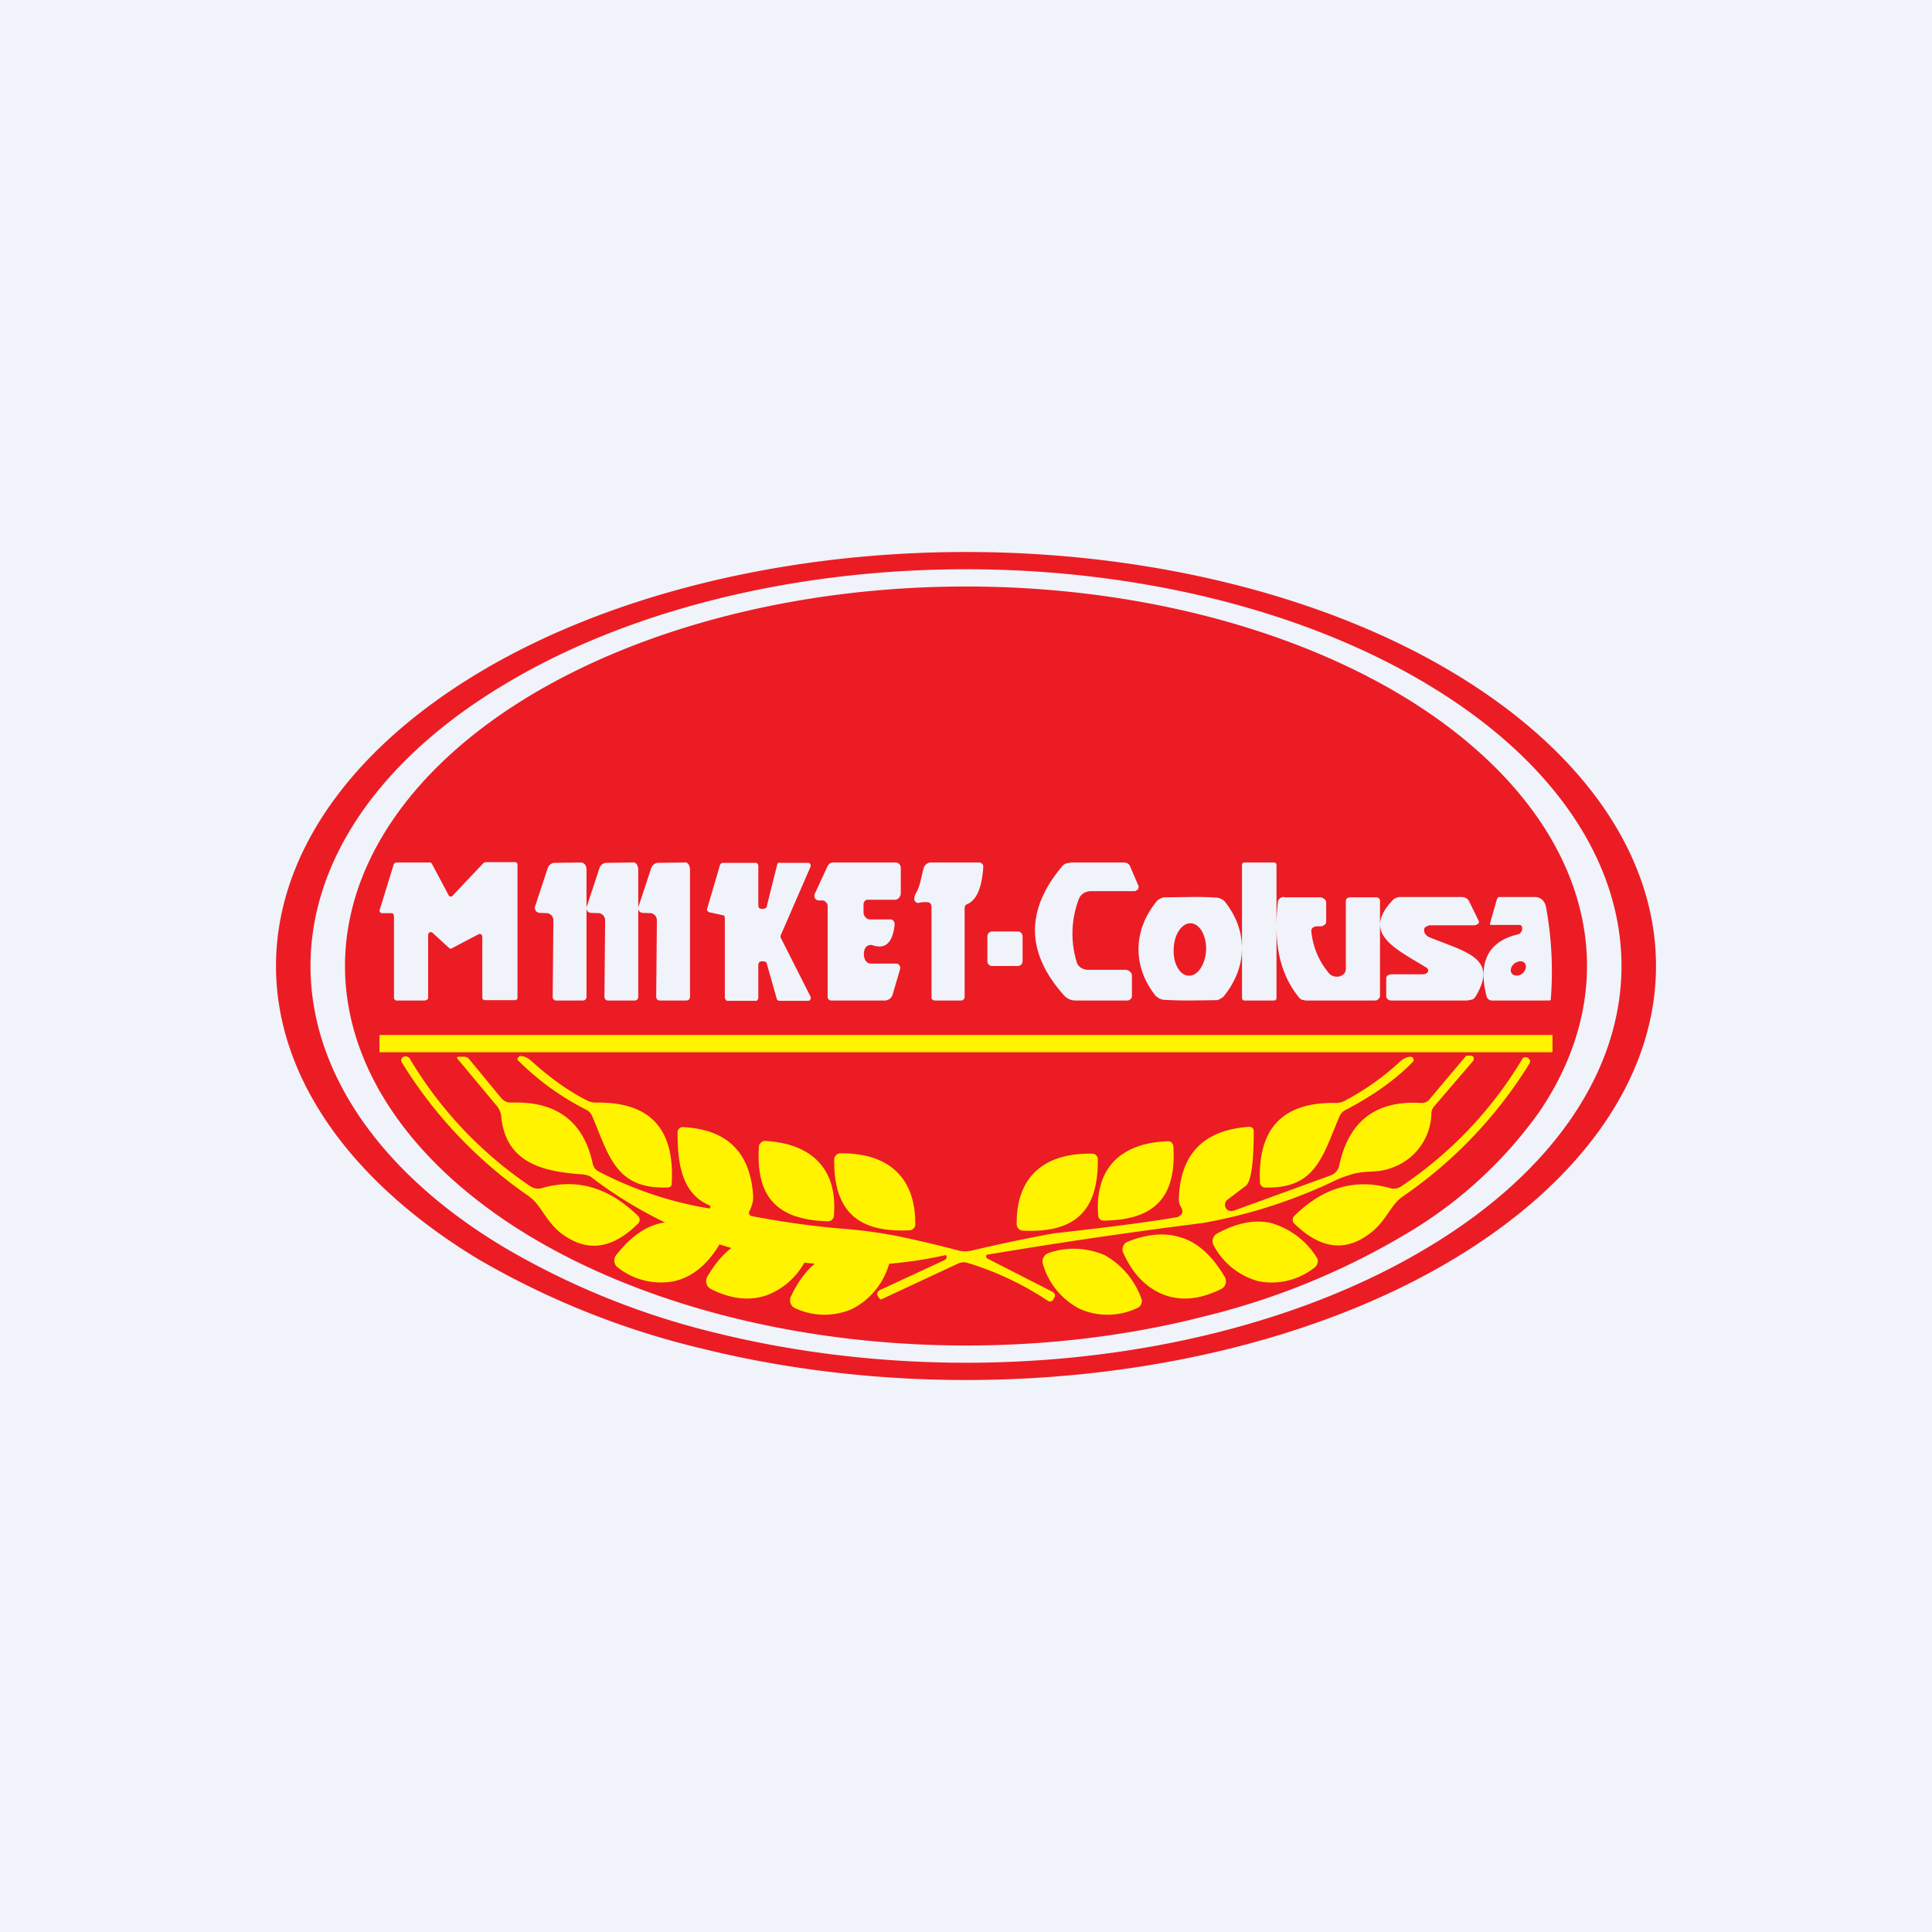 <!-- by TradingView --><svg width="56" height="56" viewBox="0 0 56 56" xmlns="http://www.w3.org/2000/svg"><path fill="#F0F3FA" d="M0 0h56v56H0z"/><path d="M28 16c5.3 0 10.4 1.26 14.14 3.51C45.9 21.77 48 24.81 48 28c0 3.18-2.1 6.23-5.86 8.49C38.4 38.74 33.3 40 28 40c-2.63 0-5.23-.31-7.65-.91a23.83 23.83 0 0 1-6.5-2.6C10.12 34.23 8 31.19 8 28c0-3.18 2.1-6.23 5.86-8.49C17.6 17.26 22.7 16 28 16Zm0 .5c-5.04 0-9.87 1.21-13.43 3.37C11 22.02 9 24.95 9 28c0 3.05 2 5.98 5.57 8.13a22.53 22.53 0 0 0 6.16 2.5c2.3.57 4.78.87 7.27.87 5.04 0 9.87-1.21 13.43-3.37C45 33.98 47 31.05 47 28c0-3.05-2-5.98-5.57-8.13-3.56-2.16-8.4-3.37-13.43-3.37Z" fill="#EC1C24"/><path d="M28 17c4.77 0 9.35 1.16 12.73 3.22C44.1 22.28 46 25.08 46 28c0 1.44-.47 2.88-1.37 4.21a12.56 12.56 0 0 1-3.9 3.57 21.22 21.22 0 0 1-5.84 2.38c-2.19.56-4.53.84-6.89.84-4.77 0-9.35-1.16-12.73-3.22C11.9 33.72 10 30.92 10 28s1.9-5.72 5.27-7.78C18.65 18.16 23.23 17 28 17Zm-13.94 8h-.03l-.02.02-.89.94s-.01.02-.03.02a.07.07 0 0 1-.06 0 .08.08 0 0 1-.03-.04l-.48-.9a.07.07 0 0 0-.07-.04h-.97l-.04.02a.08.08 0 0 0-.03.04l-.4 1.3a.08.08 0 0 0 0 .07.08.08 0 0 0 .07.04h.26c.02 0 .04 0 .06.02l.02.06v2.37c0 .02 0 .04.02.05.01.02.03.03.05.03h.84l.06-.03a.08.08 0 0 0 .02-.05V27.1l.01-.05.04-.03h.04c.01 0 .03 0 .04.02l.47.43a.07.07 0 0 0 .1.01l.76-.4a.07.07 0 0 1 .07 0 .08.08 0 0 1 .04.07v1.76c0 .02 0 .04.02.06l.05.02h.87c.02 0 .04 0 .06-.02a.08.08 0 0 0 .02-.06v-3.84c0-.02 0-.04-.02-.06a.07.07 0 0 0-.06-.02h-.86Zm2 .01a.2.2 0 0 0-.1.04.2.2 0 0 0-.08.1l-.37 1.12a.15.15 0 0 0 .06.17l.06.02.26.01c.04.02.08.04.11.08s.04.09.04.14l-.02 2.2c0 .03 0 .06.03.08a.1.1 0 0 0 .06.03h.8a.1.1 0 0 0 .06-.03.1.1 0 0 0 .03-.07v-3.73l-.02-.07a.17.17 0 0 0-.09-.09.15.15 0 0 0-.06-.01l-.77.01Zm1.5 0a.2.2 0 0 0-.1.04.2.2 0 0 0-.08.1l-.37 1.12a.15.15 0 0 0 .01.13.14.14 0 0 0 .1.06l.27.01c.04.02.08.04.11.08s.04.09.04.14l-.02 2.2c0 .03.01.06.03.08a.1.1 0 0 0 .07.03h.78a.1.1 0 0 0 .07-.03.1.1 0 0 0 .03-.07v-3.73l-.02-.07a.16.16 0 0 0-.09-.1.15.15 0 0 0-.06 0l-.76.01Zm1.5 0a.2.2 0 0 0-.1.04.2.2 0 0 0-.08.1l-.37 1.12a.15.15 0 0 0 .01.13.14.14 0 0 0 .1.06l.27.01c.04.02.08.04.11.08s.04.09.04.14l-.02 2.2c0 .03.01.06.03.08a.1.1 0 0 0 .07.03h.78a.1.1 0 0 0 .07-.03.1.1 0 0 0 .03-.07v-3.73l-.02-.07a.16.16 0 0 0-.09-.1.15.15 0 0 0-.06 0l-.76.01ZM22.6 25l-.04.01a.08.08 0 0 0-.03.04l-.31 1.24c-.03.07-.19.07-.22.02a.1.1 0 0 1-.02-.06V25.1a.1.1 0 0 0-.02-.06.07.07 0 0 0-.05-.03h-.97l-.04.02a.09.09 0 0 0-.03.04l-.37 1.26a.1.1 0 0 0 0 .07l.05.04.41.09c.02 0 .03.01.04.03l.01.05v2.3c0 .03.01.05.03.07.01.02.03.03.05.03h.82c.02 0 .04-.01.05-.03a.1.1 0 0 0 .02-.06v-.97l.02-.05c.03-.05.19-.05.22.01l.3 1.06.03.03.04.01h.84l.03-.01c.02 0 .02-.02.03-.03a.1.1 0 0 0 .01-.05.1.1 0 0 0-.01-.04l-.86-1.7a.1.1 0 0 1 0-.07l.86-1.98a.1.1 0 0 0 0-.08.08.08 0 0 0-.03-.03.07.07 0 0 0-.04-.01h-.82Zm4.38 0a.2.2 0 0 0-.12.04.25.25 0 0 0-.08.1c-.06.17-.1.53-.22.73-.06.1-.07.18-.05.24l.05.05a.1.1 0 0 0 .07.01.87.87 0 0 1 .25-.02c.04 0 .07.02.09.04.02.03.03.06.03.1v2.62a.1.1 0 0 0 0 .03l.02.03.03.02.03.01h.78c.03 0 .05-.01.07-.03a.12.12 0 0 0 .03-.08v-2.54c0-.04 0-.07.02-.1a.14.14 0 0 1 .07-.05c.26-.12.41-.47.45-1.06v-.05a.14.14 0 0 0-.07-.08.1.1 0 0 0-.04-.01h-1.4Zm4.06 0-.15.03a.33.33 0 0 0-.12.1c-1.05 1.26-1.03 2.5.08 3.73a.4.4 0 0 0 .14.1c.06.03.12.04.18.04h1.5c.04 0 .07-.01.1-.04a.11.11 0 0 0 .04-.08v-.6a.16.16 0 0 0-.06-.12.2.2 0 0 0-.13-.05h-1.08a.39.39 0 0 1-.21-.06.3.3 0 0 1-.12-.16 2.82 2.82 0 0 1 .06-1.83.34.34 0 0 1 .14-.17.42.42 0 0 1 .22-.06h1.25c.02 0 .04 0 .05-.02.02 0 .04-.02.05-.03a.1.1 0 0 0 .02-.05.1.1 0 0 0 0-.05l-.24-.56a.18.18 0 0 0-.07-.09.23.23 0 0 0-.12-.03h-1.53Zm5.03 0c-.04 0-.07.03-.07.07v3.86c0 .04.03.07.07.07h.86c.04 0 .07-.03.07-.07v-3.86a.07.07 0 0 0-.07-.07h-.86Zm1.16 1c-.05 0-.1.01-.13.04a.15.15 0 0 0-.06.1c-.1.98-.05 1.95.61 2.77.02.03.05.05.09.07l.11.02h2c.04 0 .08-.01.1-.04a.12.12 0 0 0 .05-.09V26.1a.08.08 0 0 0-.03-.06.12.12 0 0 0-.08-.03h-.76l-.05.01a.12.12 0 0 0-.04.02.1.1 0 0 0-.02.03l-.01.04v1.98a.2.2 0 0 1-.05.13.27.27 0 0 1-.13.08.32.32 0 0 1-.16 0 .27.27 0 0 1-.14-.08 2.2 2.2 0 0 1-.52-1.22v-.06l.04-.05a.17.17 0 0 1 .06-.03.2.2 0 0 1 .06-.01h.11c.04 0 .08-.02.11-.04a.12.12 0 0 0 .05-.1v-.55a.14.14 0 0 0-.05-.1.2.2 0 0 0-.13-.05h-1.03Zm3.38 0c-.05 0-.1 0-.15.03a.3.3 0 0 0-.1.07c-.91.97.1 1.4.99 1.95a.1.1 0 0 1 .04.05c.01.03 0 .05 0 .07a.12.12 0 0 1-.06.05.2.2 0 0 1-.08.02h-.9a.2.2 0 0 0-.12.03.1.1 0 0 0-.05.09v.52c0 .03.02.06.05.09a.2.2 0 0 0 .11.03h2.19l.15-.03a.24.24 0 0 0 .1-.1c.65-1.1-.28-1.27-1.34-1.7a.27.27 0 0 1-.14-.12.18.18 0 0 1 0-.17l.1-.05a.16.16 0 0 1 .07-.01h1.26l.06-.01.05-.03a.09.09 0 0 0 .03-.05l-.01-.04-.28-.57a.2.2 0 0 0-.09-.09.3.3 0 0 0-.13-.03H40.6Zm2.85 0c-.01 0-.03 0-.04.02a.08.08 0 0 0-.03.04l-.2.7a.05.05 0 0 0 0 .03l.01.02h.86l.04.02.02.04v.07c0 .03-.02.06-.04.09a.14.14 0 0 1-.07.05c-.87.2-1.18.8-.92 1.8 0 .03.03.06.06.09.02.02.06.03.09.03h1.65c.03 0 .05 0 .06-.03a10.34 10.34 0 0 0-.14-2.69.37.37 0 0 0-.11-.2.31.31 0 0 0-.21-.08h-1.03Zm-9.72.01a.36.36 0 0 0-.11.04.29.29 0 0 0-.1.07c-.34.42-.52.87-.53 1.37 0 .5.16.95.5 1.38l.1.07.11.04c.07 0 .33.02.77.02l.78-.01c.04 0 .08-.02.11-.04a.29.29 0 0 0 .1-.07c.34-.42.52-.88.53-1.37 0-.5-.16-.95-.5-1.38a.3.3 0 0 0-.1-.07.35.35 0 0 0-.11-.04 9.24 9.24 0 0 0-.77-.02l-.78.01ZM24.15 25a.18.18 0 0 0-.1.03.21.21 0 0 0-.07.09l-.36.78a.15.15 0 0 0 0 .13.13.13 0 0 0 .12.07h.1a.14.14 0 0 1 .1.05l.04.05.01.06v2.63c0 .03.01.06.03.08a.1.1 0 0 0 .07.03h1.56c.05 0 .1-.02.14-.05a.24.24 0 0 0 .08-.11l.22-.75a.14.14 0 0 0-.02-.11.11.11 0 0 0-.1-.05h-.74a.17.17 0 0 1-.11-.05.2.2 0 0 1-.06-.1.4.4 0 0 1 .02-.3.2.2 0 0 1 .1-.08.18.18 0 0 1 .12 0c.36.12.57-.07.63-.58v-.06a.15.15 0 0 0-.07-.1.13.13 0 0 0-.06-.01h-.6a.17.17 0 0 1-.11-.06.2.2 0 0 1-.06-.13v-.26c0-.03.02-.06.04-.09a.12.12 0 0 1 .08-.03h.79c.04 0 .09-.02.12-.06a.2.2 0 0 0 .05-.13v-.73a.16.16 0 0 0-.04-.11.14.14 0 0 0-.1-.05h-1.82Zm10.36 1.76c.26.01.46.35.45.77-.02.42-.24.76-.5.75-.26 0-.46-.35-.44-.77.01-.42.23-.75.49-.75Zm9.42 1.15c.1-.07.24-.06.28.03.05.09 0 .22-.11.3-.11.06-.24.05-.29-.04-.05-.09 0-.22.12-.3ZM28.75 27a.14.14 0 0 0-.13.14v.72c0 .08.06.14.13.14h.75c.08 0 .14-.06.14-.14v-.72a.14.14 0 0 0-.14-.14h-.75Z" fill="#EC1C24"/><path d="M11.67 30.65a.13.13 0 0 1 .17 0c.02 0 .03.02.04.04a11.64 11.64 0 0 0 3.5 3.7.4.4 0 0 0 .32.05c1.02-.3 1.95-.02 2.8.81a.15.15 0 0 1 .04.1.15.15 0 0 1-.04.11c-.77.77-1.52.85-2.27.26-.32-.26-.5-.63-.7-.86a1.25 1.25 0 0 0-.22-.2 12.95 12.95 0 0 1-3.66-3.86.11.11 0 0 1-.02-.08.1.1 0 0 1 .04-.07Z" fill="#FFF300"/><path d="m35.74 35.1 2.83-1.03a.39.39 0 0 0 .16-.11.41.41 0 0 0 .09-.18c.27-1.28 1.06-1.89 2.37-1.81a.28.28 0 0 0 .24-.1l1.06-1.26.01-.01h.13l.05.01c.02.01.03.02.03.04a.1.1 0 0 1-.01.1l-1.14 1.33a.33.33 0 0 0-.07.19 1.71 1.71 0 0 1-1.18 1.59c-.38.14-.68.07-1.02.15-.17.04-.33.1-.49.16a14.94 14.94 0 0 1-3.94 1.28 153.65 153.65 0 0 0-6.26.92.07.07 0 0 0-.01.08l.03.03 1.9.97.03.03a.1.1 0 0 1 .03.07.1.1 0 0 1-.01.04l-.04.08a.1.1 0 0 1-.07.05.1.1 0 0 1-.08-.01 8.8 8.8 0 0 0-2.32-1.1.38.38 0 0 0-.28.01l-2.23 1.04h-.04l-.06-.08a.12.12 0 0 1-.02-.1.12.12 0 0 1 .06-.08l1.9-.88.04-.04a.08.08 0 0 0-.02-.1 12.48 12.48 0 0 1-10.3-2.28.6.6 0 0 0-.24-.06c-1.1-.08-2.2-.31-2.34-1.66 0-.11-.05-.21-.11-.3l-1.15-1.38a.04.04 0 0 1 0-.07h.18a.19.19 0 0 1 .14.06l.94 1.14c.03.04.08.07.13.1.05.02.1.03.16.03 1.3-.05 2.1.54 2.36 1.77a.34.34 0 0 0 .16.22 10.69 10.69 0 0 0 3.23 1.08l.02-.03v-.03a.05.05 0 0 0-.02-.03c-.84-.35-.93-1.28-.93-2.13a.15.15 0 0 1 .05-.1.14.14 0 0 1 .1-.04c1.27.06 1.96.72 2.04 1.99.01.12-.02.27-.11.45a.1.1 0 0 0 0 .09.1.1 0 0 0 .07.05c.9.17 1.8.3 2.71.37.59.05 1.14.13 1.66.24a35 35 0 0 1 1.6.38c.13.04.27.04.4.01a47.1 47.1 0 0 1 2.38-.5c1.52-.17 2.71-.32 3.58-.47a.2.2 0 0 0 .1-.06c.07-.05.07-.14 0-.25a.46.46 0 0 1-.05-.24c.05-1.3.73-1.98 2.05-2.07l.04.01c.02 0 .03.02.05.03a.13.13 0 0 1 .03.09c0 .95-.08 1.48-.24 1.59l-.53.4a.19.19 0 0 0-.04.23c.02.04.05.07.09.08.04.02.08.02.12 0Z" fill="#FFF300"/><path d="M15.08 30.61c.11 0 .22.05.33.15.53.48 1.07.87 1.61 1.14.08.04.17.06.25.06 1.55-.03 2.29.74 2.2 2.33 0 .03 0 .07-.03.1a.14.14 0 0 1-.1.03c-1.5.05-1.69-.93-2.18-2.08a.36.36 0 0 0-.16-.17 7.72 7.72 0 0 1-2-1.45v-.05l.04-.04a.08.08 0 0 1 .04-.02ZM40.95 30.78c-.5.52-1.16.98-1.96 1.4a.36.36 0 0 0-.16.17c-.49 1.14-.68 2.12-2.17 2.07a.14.14 0 0 1-.1-.05.14.14 0 0 1-.04-.09c-.07-1.57.66-2.34 2.2-2.31.09 0 .17-.02.25-.06a7.37 7.37 0 0 0 1.6-1.13c.11-.1.22-.15.33-.15l.04.02c.02.01.03.02.03.04a.09.09 0 0 1-.02.09ZM44.3 30.68a.1.1 0 0 1 .05.07c0 .03 0 .05-.02.08a12.86 12.86 0 0 1-3.64 3.83c-.09.06-.16.12-.23.2-.2.23-.38.6-.7.85-.74.6-1.49.5-2.25-.25a.15.15 0 0 1-.04-.1.15.15 0 0 1 .04-.11c.84-.83 1.77-1.1 2.79-.81a.37.37 0 0 0 .31-.05 11.6 11.6 0 0 0 3.53-3.72.14.14 0 0 1 .16 0v.01ZM22.17 33.07c1.33.07 2.12.79 2 2.17 0 .04-.02.08-.05.11a.17.17 0 0 1-.12.05c-1.41-.04-2.11-.64-2-2.18 0-.04.03-.08.06-.1a.16.16 0 0 1 .1-.05ZM33.84 33.08c.04 0 .09 0 .12.04.03.03.05.07.05.1.1 1.54-.6 2.14-2.01 2.16a.16.16 0 0 1-.12-.04.18.18 0 0 1-.05-.12c-.1-1.38.68-2.09 2.01-2.14Z" fill="#FFF300"/><path d="M24.34 33.43c1.36-.02 2.2.65 2.19 2.06 0 .04-.02.09-.05.12a.17.17 0 0 1-.12.05c-1.44.07-2.2-.5-2.18-2.06 0-.04.02-.08.05-.11a.16.16 0 0 1 .11-.06ZM31.82 33.6c.02 1.58-.74 2.14-2.18 2.07a.17.17 0 0 1-.12-.06.18.18 0 0 1-.05-.12c-.02-1.41.83-2.08 2.2-2.05.04 0 .08.02.1.05.04.03.05.07.05.11ZM19.52 37.14a2.01 2.01 0 0 1-1.61-.4.24.24 0 0 1-.1-.16.25.25 0 0 1 .05-.2c.4-.51.83-.83 1.31-.93.49-.1 1 0 1.58.31a.23.23 0 0 1 .11.16.25.25 0 0 1-.03.19c-.35.57-.79.92-1.31 1.03ZM36.84 35.45a2.3 2.3 0 0 1 1.35 1.04.25.25 0 0 1-.03.19.24.24 0 0 1-.07.07 2 2 0 0 1-1.6.39 2.08 2.08 0 0 1-1.31-1.04.25.25 0 0 1 .09-.34c.56-.31 1.09-.42 1.57-.31ZM21.7 35.9c.46-.18 1-.14 1.6.1a.23.23 0 0 1 .14.13.25.25 0 0 1 0 .2 2.1 2.1 0 0 1-1.18 1.2c-.51.19-1.07.13-1.66-.17a.24.24 0 0 1-.12-.15.25.25 0 0 1 .02-.2c.33-.57.73-.95 1.2-1.11ZM34.3 35.89c.47.17.86.55 1.2 1.12a.25.25 0 0 1-.1.35c-.6.3-1.15.36-1.66.17-.5-.19-.9-.59-1.18-1.21a.25.25 0 0 1 .05-.28.23.23 0 0 1 .08-.05c.6-.24 1.14-.27 1.6-.1ZM24.01 36.37c.45-.21.98-.23 1.6-.05a.23.23 0 0 1 .15.12.25.25 0 0 1 .01.2 2.12 2.12 0 0 1-1.07 1.3 2 2 0 0 1-1.65-.02.23.23 0 0 1-.13-.13.25.25 0 0 1 0-.2c.28-.6.64-1 1.09-1.22ZM32 36.37a2.35 2.35 0 0 1 1.1 1.32.25.25 0 0 1-.07.18.23.23 0 0 1-.08.05 2 2 0 0 1-1.65.02 2.12 2.12 0 0 1-1.07-1.3.25.25 0 0 1 .02-.2.24.24 0 0 1 .14-.12 2.23 2.23 0 0 1 1.6.05ZM11 30h34v.5H11V30Z" fill="#FFF300"/></svg>